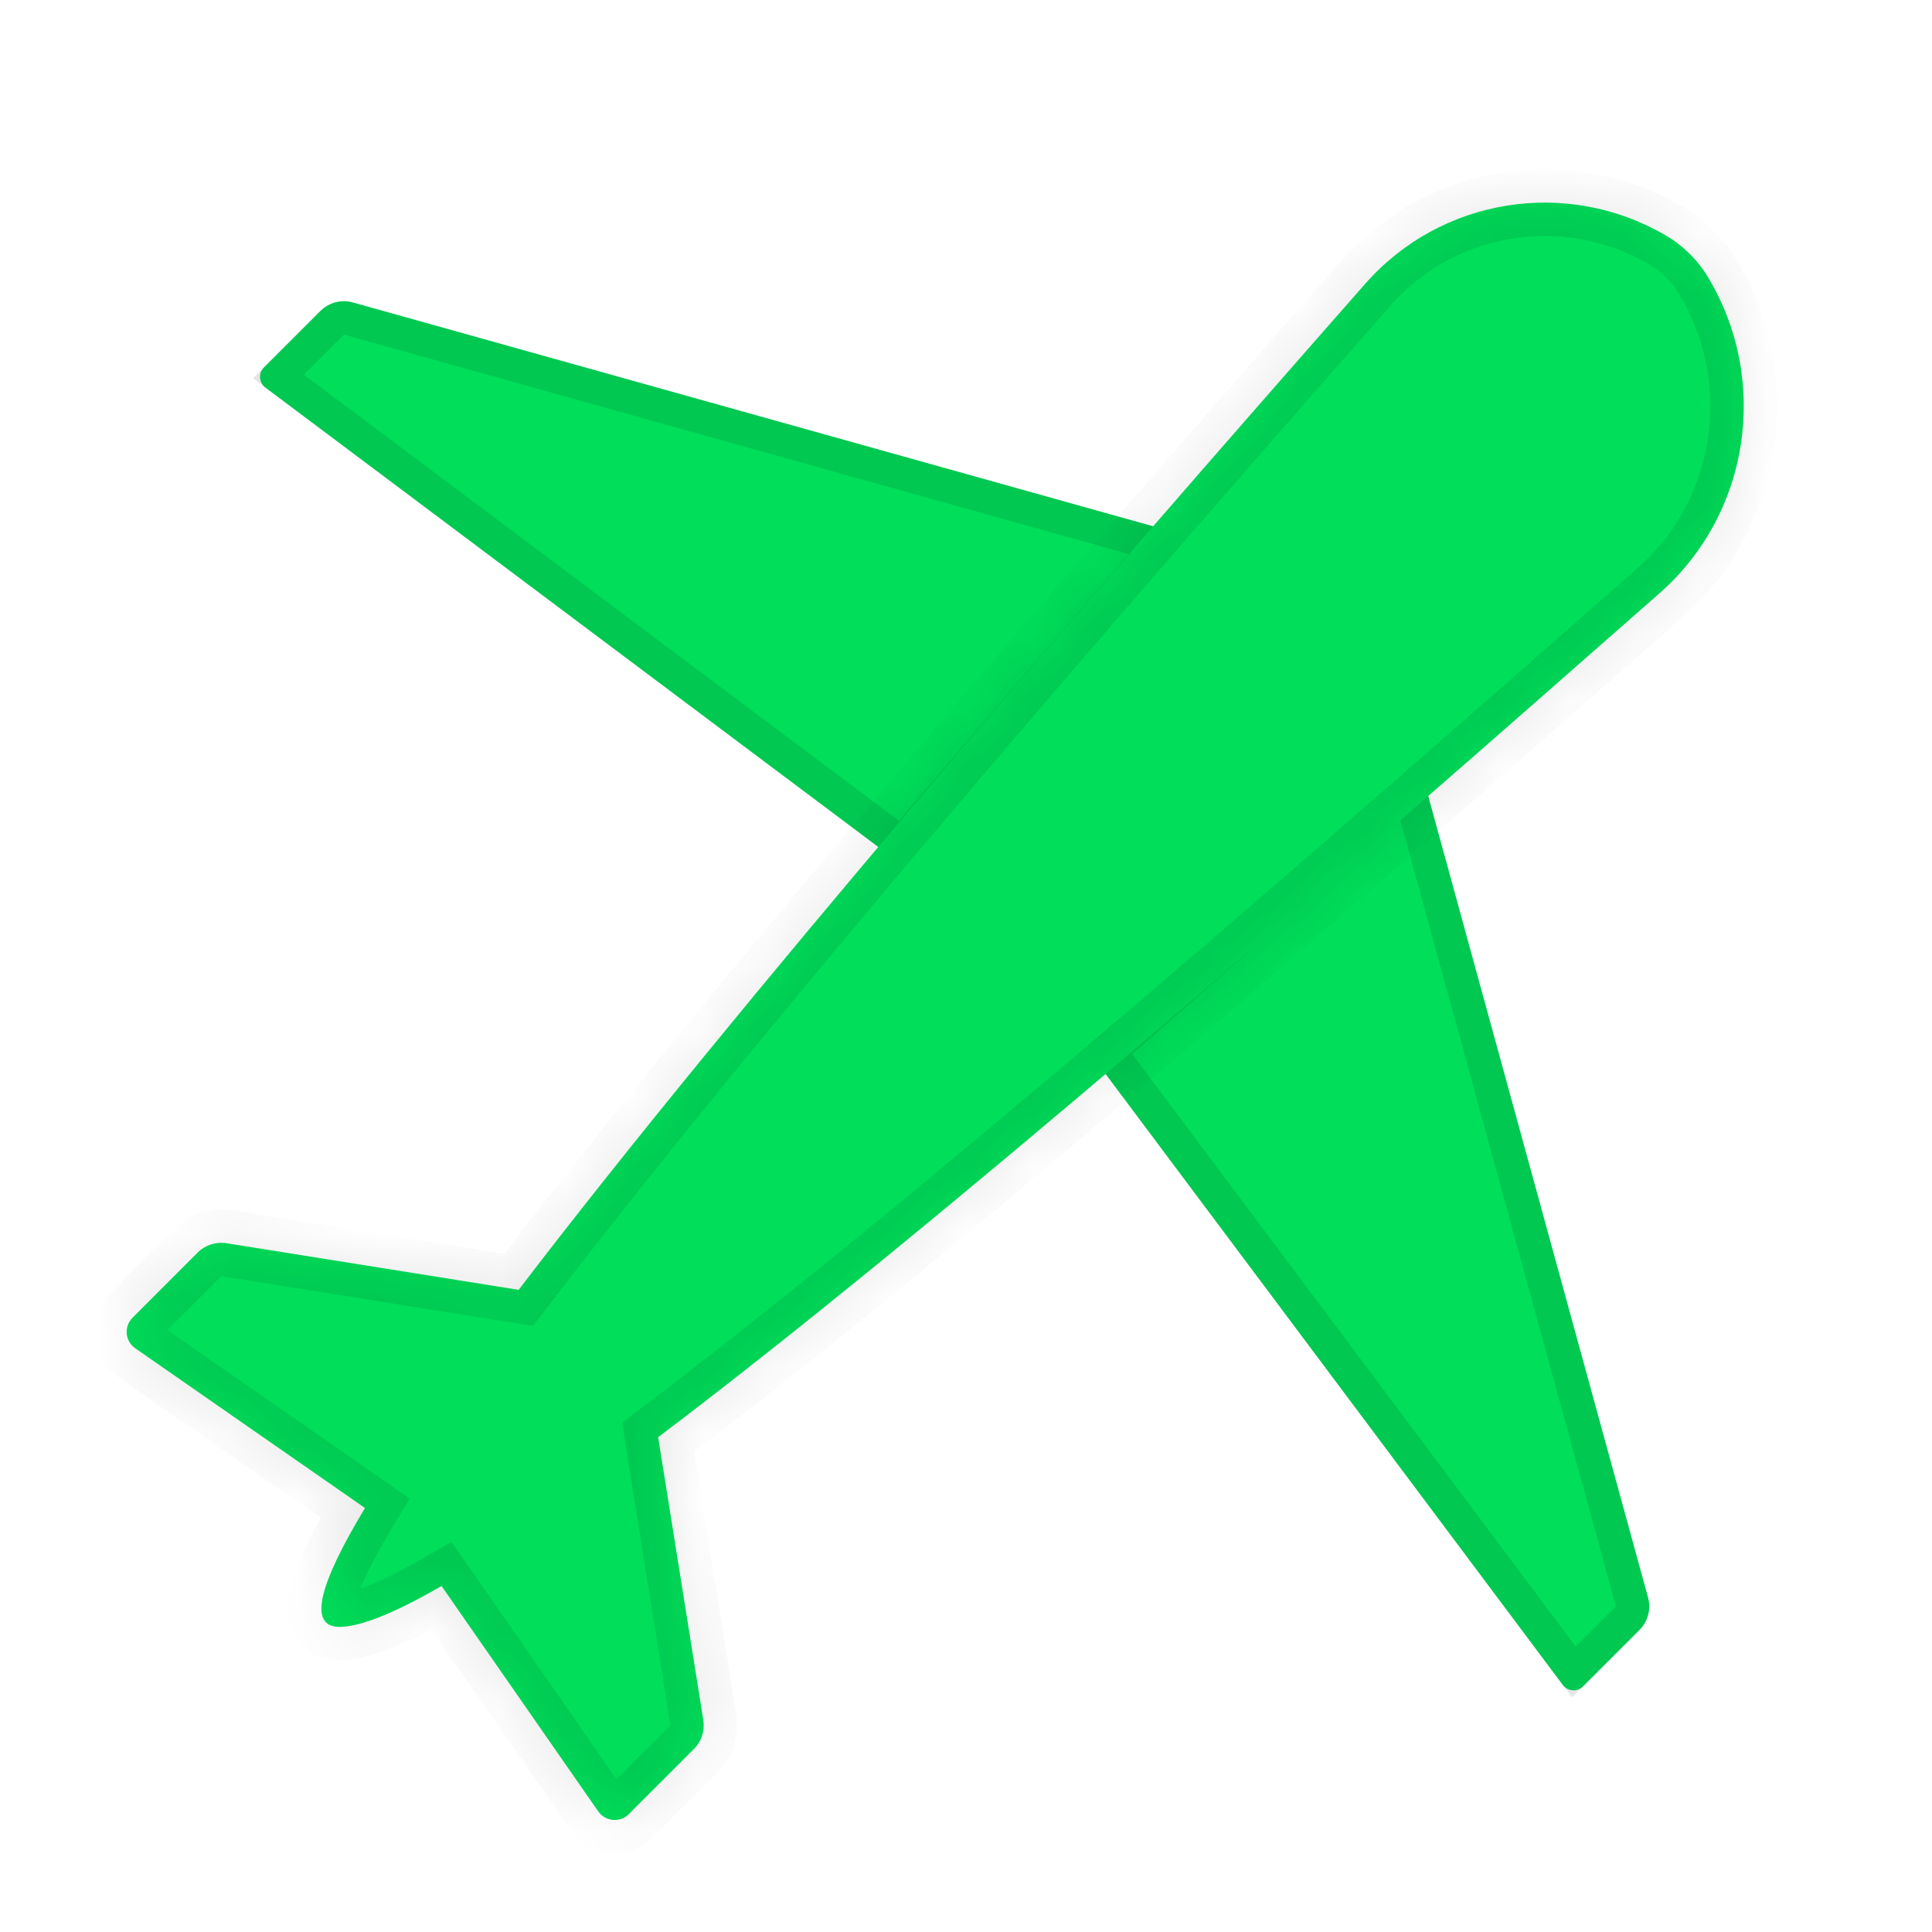 <svg width="29" height="29" viewBox="0 0 29 29" fill="none" xmlns="http://www.w3.org/2000/svg">
<g clip-path="url(#clip0_4950_23488)">
<path d="M5.297 4.54L17.832 8.046L13.566 13L3.983 5.817C3.886 5.744 3.875 5.602 3.962 5.515L4.809 4.668C4.937 4.54 5.123 4.491 5.297 4.54Z" fill="#00DE5A"/>
<path d="M5.23 4.781L17.386 8.181L13.529 12.66L4.179 5.651L4.986 4.845C5.05 4.781 5.143 4.756 5.23 4.781ZM4.133 5.617C4.133 5.617 4.133 5.617 4.133 5.617L4.133 5.617Z" stroke="black" stroke-opacity="0.1" stroke-width="0.5"/>
<path d="M24.738 23.98L21.285 11.39L16.318 15.75L23.459 25.293C23.532 25.39 23.675 25.4 23.761 25.314L24.61 24.466C24.737 24.338 24.786 24.153 24.738 23.98Z" fill="#00DE5A"/>
<path d="M24.497 24.046L21.149 11.841L16.656 15.786L23.625 25.097L24.433 24.289C24.496 24.225 24.521 24.133 24.497 24.046Z" stroke="black" stroke-opacity="0.1" stroke-width="0.5"/>
<mask id="path-5-inside-1_4950_23488" fill="white">
<path fill-rule="evenodd" clip-rule="evenodd" d="M9.879 21.573C14.089 18.393 20.099 13.138 24.912 8.903C26.266 7.711 26.567 5.711 25.64 4.164C25.484 3.903 25.262 3.684 24.999 3.531C23.515 2.667 21.629 2.969 20.494 4.258C16.329 8.991 11.031 15.111 7.785 19.361L3.4 18.661C3.242 18.636 3.081 18.688 2.967 18.801L1.989 19.78C1.857 19.912 1.876 20.132 2.03 20.238L5.479 22.636C4.789 23.778 4.6 24.445 5.126 24.42C5.456 24.404 5.969 24.187 6.628 23.807L8.98 27.19C9.087 27.343 9.306 27.363 9.438 27.231L10.417 26.252C10.53 26.139 10.582 25.978 10.557 25.82L9.879 21.573Z"/>
</mask>
<path fill-rule="evenodd" clip-rule="evenodd" d="M9.879 21.573C14.089 18.393 20.099 13.138 24.912 8.903C26.266 7.711 26.567 5.711 25.64 4.164C25.484 3.903 25.262 3.684 24.999 3.531C23.515 2.667 21.629 2.969 20.494 4.258C16.329 8.991 11.031 15.111 7.785 19.361L3.4 18.661C3.242 18.636 3.081 18.688 2.967 18.801L1.989 19.78C1.857 19.912 1.876 20.132 2.03 20.238L5.479 22.636C4.789 23.778 4.6 24.445 5.126 24.42C5.456 24.404 5.969 24.187 6.628 23.807L8.98 27.19C9.087 27.343 9.306 27.363 9.438 27.231L10.417 26.252C10.53 26.139 10.582 25.978 10.557 25.82L9.879 21.573Z" fill="#00DE5A"/>
<path d="M24.912 8.903L24.582 8.527L24.912 8.903ZM9.879 21.573L9.578 21.174L9.338 21.355L9.386 21.652L9.879 21.573ZM25.64 4.164L25.211 4.421L25.211 4.421L25.64 4.164ZM24.999 3.531L25.25 3.098L24.999 3.531ZM20.494 4.258L20.119 3.928L20.494 4.258ZM7.785 19.361L7.707 19.855L8.001 19.902L8.183 19.665L7.785 19.361ZM3.4 18.661L3.479 18.167L3.479 18.167L3.4 18.661ZM2.03 20.238L1.744 20.649L1.744 20.649L2.03 20.238ZM5.479 22.636L5.907 22.895L6.149 22.494L5.764 22.226L5.479 22.636ZM5.126 24.42L5.102 23.92L5.102 23.92L5.126 24.42ZM6.628 23.807L7.039 23.522L6.777 23.145L6.379 23.374L6.628 23.807ZM8.98 27.19L8.569 27.475L8.569 27.475L8.98 27.19ZM10.557 25.82L11.051 25.741L11.051 25.741L10.557 25.82ZM24.582 8.527C19.764 12.766 13.77 18.008 9.578 21.174L10.181 21.972C14.409 18.779 20.434 13.509 25.242 9.278L24.582 8.527ZM25.211 4.421C26.015 5.764 25.752 7.497 24.582 8.527L25.242 9.278C26.78 7.926 27.118 5.659 26.069 3.907L25.211 4.421ZM24.748 3.963C24.937 4.073 25.098 4.232 25.211 4.421L26.069 3.907C25.869 3.574 25.587 3.294 25.25 3.098L24.748 3.963ZM20.87 4.588C21.845 3.48 23.468 3.219 24.748 3.963L25.25 3.098C23.561 2.116 21.412 2.458 20.119 3.928L20.87 4.588ZM8.183 19.665C11.416 15.431 16.703 9.323 20.87 4.588L20.119 3.928C15.955 8.659 10.645 14.792 7.388 19.058L8.183 19.665ZM3.321 19.155L7.707 19.855L7.864 18.867L3.479 18.167L3.321 19.155ZM3.321 19.155L3.321 19.155L3.479 18.167C3.162 18.117 2.841 18.221 2.614 18.448L3.321 19.155ZM2.342 20.134L3.321 19.155L2.614 18.448L1.635 19.427L2.342 20.134ZM2.315 19.828C2.417 19.899 2.43 20.046 2.342 20.134L1.635 19.427C1.283 19.779 1.335 20.364 1.744 20.649L2.315 19.828ZM5.764 22.226L2.315 19.828L1.744 20.649L5.193 23.047L5.764 22.226ZM5.102 23.92C5.068 23.922 5.206 23.912 5.292 24.058C5.347 24.151 5.308 24.195 5.335 24.074C5.383 23.855 5.562 23.465 5.907 22.895L5.051 22.378C4.705 22.95 4.445 23.464 4.358 23.858C4.317 24.042 4.286 24.32 4.432 24.567C4.609 24.867 4.921 24.93 5.15 24.919L5.102 23.92ZM6.379 23.374C6.061 23.557 5.788 23.695 5.564 23.787C5.332 23.883 5.183 23.916 5.102 23.92L5.15 24.919C5.399 24.907 5.672 24.824 5.944 24.712C6.223 24.597 6.537 24.437 6.878 24.241L6.379 23.374ZM6.218 24.093L8.569 27.475L9.39 26.904L7.039 23.522L6.218 24.093ZM8.569 27.475C8.854 27.884 9.439 27.937 9.792 27.584L9.085 26.877C9.173 26.789 9.319 26.802 9.39 26.904L8.569 27.475ZM9.792 27.584L10.771 26.605L10.063 25.898L9.085 26.877L9.792 27.584ZM10.771 26.605C10.997 26.379 11.101 26.057 11.051 25.741L10.063 25.898L10.063 25.898L10.771 26.605ZM11.051 25.741L10.373 21.494L9.386 21.652L10.063 25.898L11.051 25.741Z" fill="black" fill-opacity="0.1" mask="url(#path-5-inside-1_4950_23488)"/>
</g>
<defs>
<clipPath id="clip0_4950_23488">
<rect width="28" height="28" fill="white" transform="translate(0.808 0.468)"/>
</clipPath>
</defs>
</svg>
